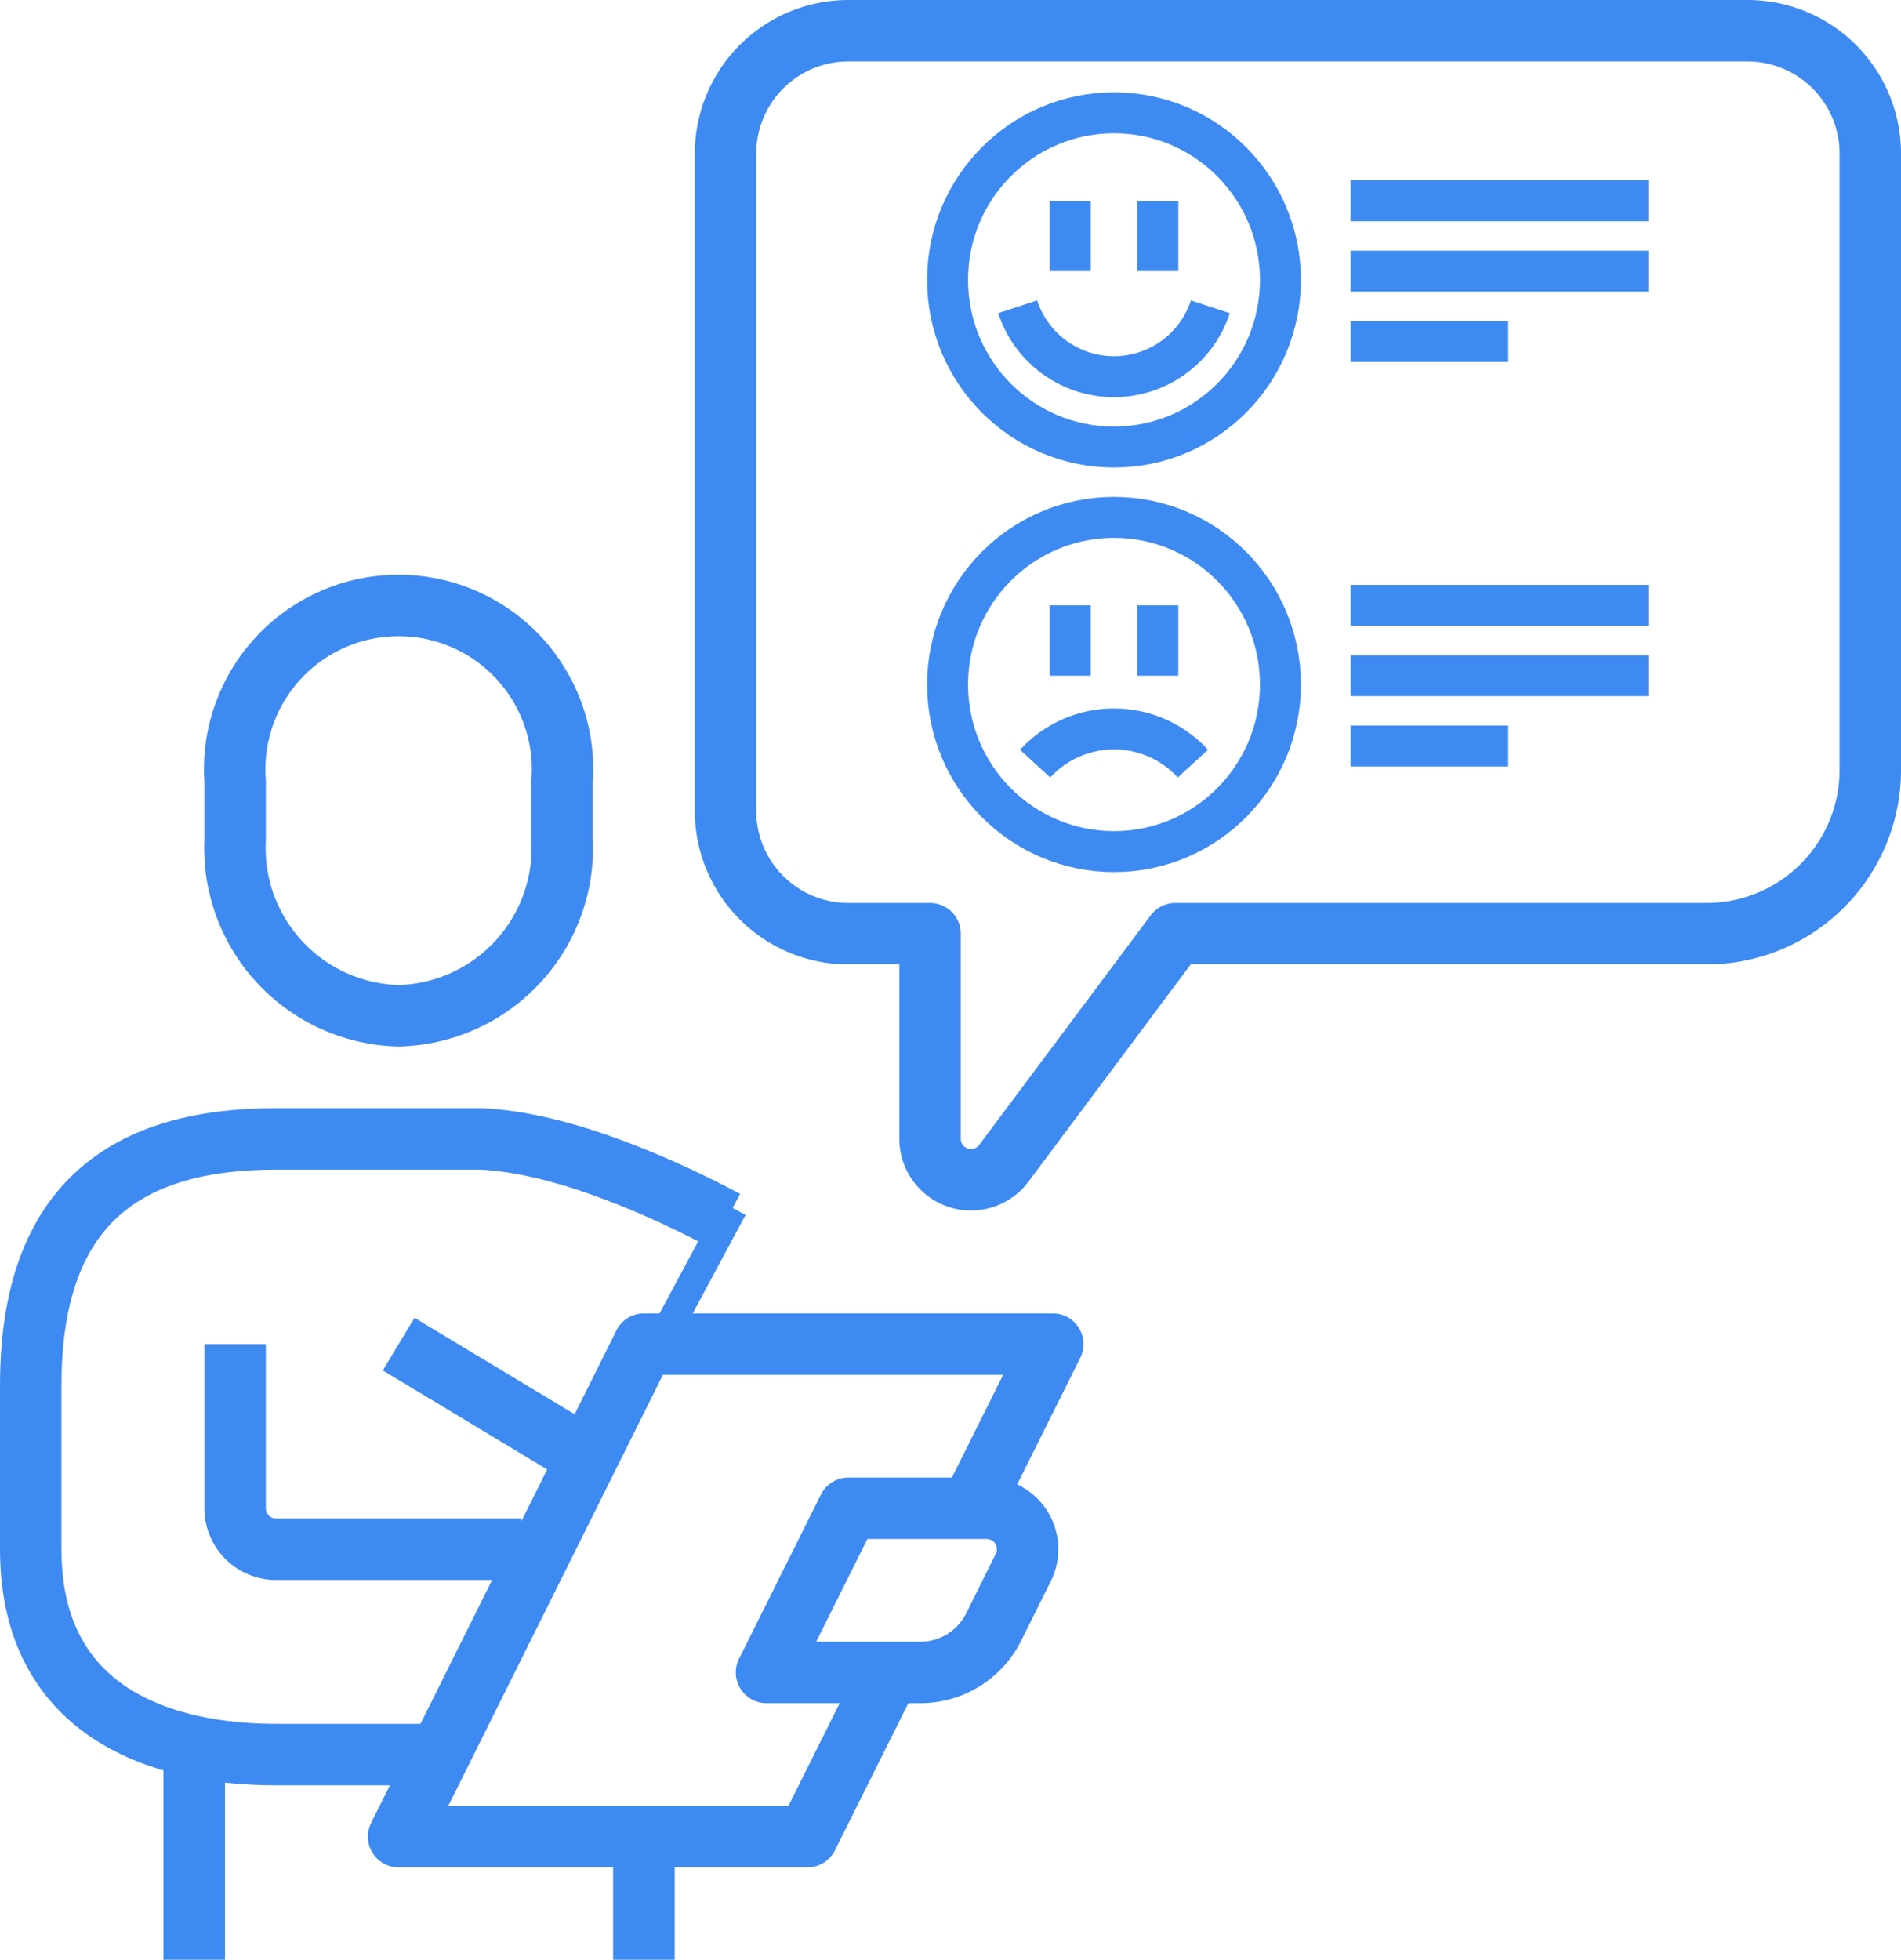 <svg xmlns="http://www.w3.org/2000/svg" width="65.004" height="66.999" viewBox="0 0 65.004 66.999">
  <g id="Inteligentny_obiekt_wektorowy" data-name="Inteligentny obiekt wektorowy" transform="translate(-3413.998 -1160.002)">
    <g id="Inteligentny_obiekt_wektorowy-2" data-name="Inteligentny obiekt wektorowy" transform="translate(3122.898 867.796)">
      <g id="Group_7" data-name="Group 7">
        <path id="Path_29" data-name="Path 29" d="M304.731,326.932a5.741,5.741,0,0,0,5.591-6.012v-2.006a5.606,5.606,0,1,0-11.183,0v2.006A5.741,5.741,0,0,0,304.731,326.932Z" fill="none" stroke="#3e8af3" stroke-miterlimit="10" stroke-width="2.101"/>
        <path id="Path_30" data-name="Path 30" d="M315.914,333.948c-1.863-.993-5.475-2.69-8.387-2.806h-6.989c-5.008,0-8.387,2.122-8.387,8.419v5.613c0,5.613,4.528,7.016,8.387,7.016h5.591" fill="none" stroke="#3e8af3" stroke-linejoin="round" stroke-width="2.101"/>
        <path id="Path_31" data-name="Path 31" d="M299.14,338.157v5.613a1.4,1.4,0,0,0,1.4,1.4h8.387" fill="none" stroke="#3e8af3" stroke-linejoin="round" stroke-width="2.101"/>
        <line id="Line_27" data-name="Line 27" y2="7.016" transform="translate(297.742 352.188)" fill="none" stroke="#3e8af3" stroke-linejoin="round" stroke-width="2.105"/>
        <line id="Line_28" data-name="Line 28" y2="4.209" transform="translate(313.118 354.995)" fill="none" stroke="#3e8af3" stroke-linejoin="round" stroke-width="2.105"/>
        <path id="Path_32" data-name="Path 32" d="M322.573,349.382h-5.262l2.8-5.613h4.728a1.4,1.4,0,0,1,1.25,2.03l-1.011,2.03A2.8,2.8,0,0,1,322.573,349.382Z" fill="none" stroke="#3e8af3" stroke-linejoin="round" stroke-width="2.101"/>
        <line id="Line_29" data-name="Line 29" x2="6.989" y2="4.209" transform="translate(304.731 338.157)" fill="none" stroke="#3e8af3" stroke-linejoin="round" stroke-width="2.101"/>
        <path id="Path_33" data-name="Path 33" d="M324.3,343.77l2.8-5.613H313.118l-8.387,16.838H318.71l2.8-5.613" fill="none" stroke="#3e8af3" stroke-linejoin="round" stroke-width="2.101"/>
        <path id="Path_34" data-name="Path 34" d="M320.108,293.257H350.86a4.2,4.2,0,0,1,4.194,4.209v21.047a5.6,5.6,0,0,1-5.591,5.613H331.29l-5.871,7.858a1.4,1.4,0,0,1-2.516-.842v-7.016h-2.8a4.2,4.2,0,0,1-4.194-4.209v-22.45A4.2,4.2,0,0,1,320.108,293.257Z" fill="none" stroke="#3e8af3" stroke-linejoin="round" stroke-width="2.101"/>
      </g>
      <g id="Group_8" data-name="Group 8">
        <ellipse id="Ellipse_1" data-name="Ellipse 1" cx="5.691" cy="5.713" rx="5.691" ry="5.713" transform="translate(323.502 296.063)" fill="none" stroke="#3e8af3" stroke-linejoin="round" stroke-width="1.4"/>
        <ellipse id="Ellipse_2" data-name="Ellipse 2" cx="5.691" cy="5.713" rx="5.691" ry="5.713" transform="translate(323.502 309.894)" fill="none" stroke="#3e8af3" stroke-linejoin="round" stroke-width="1.4"/>
        <line id="Line_30" data-name="Line 30" y2="2.405" transform="translate(327.696 299.07)" fill="none" stroke="#3e8af3" stroke-linejoin="round" stroke-width="1.403"/>
        <line id="Line_31" data-name="Line 31" y2="2.405" transform="translate(330.691 299.07)" fill="none" stroke="#3e8af3" stroke-linejoin="round" stroke-width="1.403"/>
        <path id="Path_35" data-name="Path 35" d="M332.488,302.694a3.466,3.466,0,0,1-6.589,0" fill="none" stroke="#3e8af3" stroke-linejoin="round" stroke-width="1.4"/>
        <line id="Line_32" data-name="Line 32" y2="2.405" transform="translate(327.696 312.901)" fill="none" stroke="#3e8af3" stroke-linejoin="round" stroke-width="1.403"/>
        <line id="Line_33" data-name="Line 33" y2="2.405" transform="translate(330.691 312.901)" fill="none" stroke="#3e8af3" stroke-linejoin="round" stroke-width="1.403"/>
        <path id="Path_36" data-name="Path 36" d="M331.89,318.312a3.659,3.659,0,0,0-5.393,0" fill="none" stroke="#3e8af3" stroke-linejoin="round" stroke-width="1.4"/>
        <line id="Line_34" data-name="Line 34" x2="10.184" transform="translate(337.281 299.07)" fill="none" stroke="#3e8af3" stroke-miterlimit="10" stroke-width="1.398"/>
        <line id="Line_35" data-name="Line 35" x2="10.184" transform="translate(337.281 301.475)" fill="none" stroke="#3e8af3" stroke-miterlimit="10" stroke-width="1.398"/>
        <line id="Line_36" data-name="Line 36" x2="5.392" transform="translate(337.281 303.88)" fill="none" stroke="#3e8af3" stroke-miterlimit="10" stroke-width="1.398"/>
        <line id="Line_37" data-name="Line 37" x2="10.184" transform="translate(337.281 312.901)" fill="none" stroke="#3e8af3" stroke-miterlimit="10" stroke-width="1.398"/>
        <line id="Line_38" data-name="Line 38" x2="10.184" transform="translate(337.281 315.306)" fill="none" stroke="#3e8af3" stroke-miterlimit="10" stroke-width="1.398"/>
        <line id="Line_39" data-name="Line 39" x2="5.392" transform="translate(337.281 317.711)" fill="none" stroke="#3e8af3" stroke-miterlimit="10" stroke-width="1.398"/>
      </g>
    </g>
    <path id="Color_Overlay" data-name="Color Overlay" d="M3436.017,1222.791h-8.388l1.4-2.808,0,0h-5.591c-3.86,0-8.386-1.4-8.386-7.016v-5.612c0-6.3,3.378-8.419,8.386-8.419h6.99c2.91.116,6.523,1.813,8.386,2.806l-2.258,4.209H3450l-2.8,5.612h.536a1.4,1.4,0,0,1,1.249,2.03l-1.01,2.029a2.794,2.794,0,0,1-2.5,1.552H3444.4l-2.8,5.613h-5.591v0Zm-15.377-2.806v0Zm25.16-21.047v-7.016H3443a4.2,4.2,0,0,1-4.193-4.21v-22.45a4.2,4.2,0,0,1,4.193-4.209h30.754a4.2,4.2,0,0,1,4.193,4.209v21.047a5.6,5.6,0,0,1-5.591,5.613h-18.173l-5.871,7.857a1.361,1.361,0,0,1-1.105.564A1.4,1.4,0,0,1,3445.8,1198.938Zm-23.763-10.222v-2.006a5.607,5.607,0,1,1,11.184,0v2.006a5.607,5.607,0,1,1-11.184,0Z" fill="none" stroke="#3e8af3" stroke-width="1"/>
  </g>
</svg>

